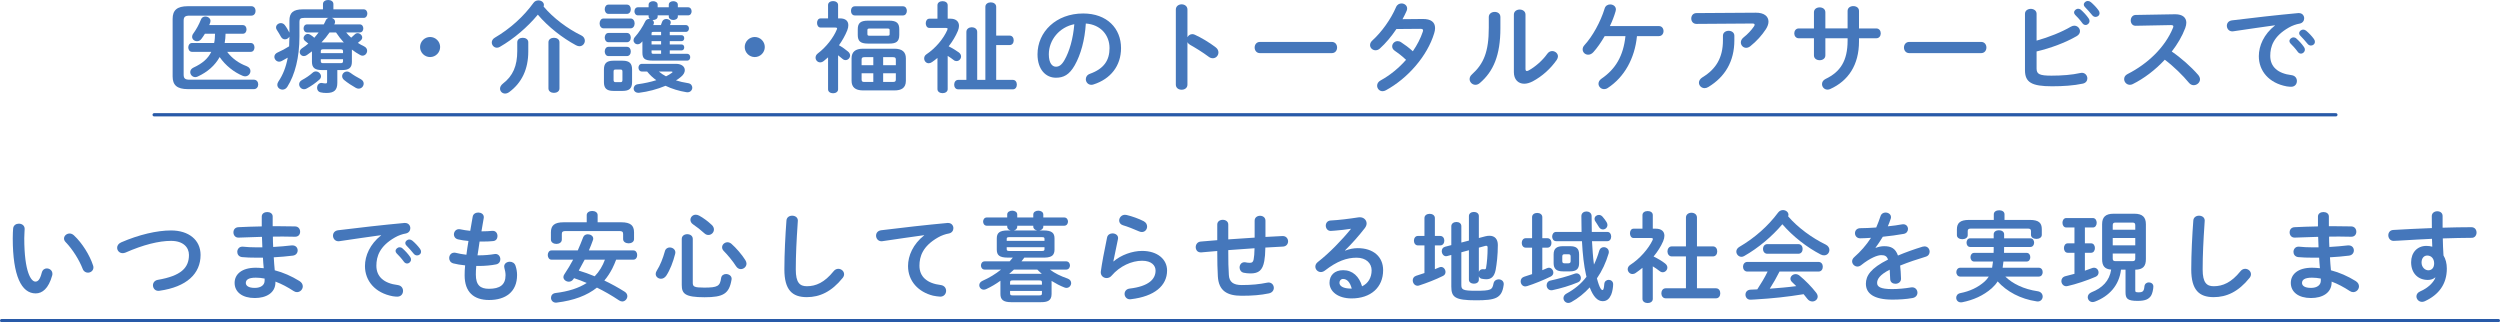 <?xml version="1.0" encoding="UTF-8"?><svg id="_レイヤー_2" xmlns="http://www.w3.org/2000/svg" viewBox="0 0 762.33 98.26"><defs><style>.cls-1{fill:#4577bb;}.cls-2,.cls-3{fill:none;stroke:#285aa8;stroke-linecap:round;stroke-miterlimit:10;}.cls-3{stroke-width:.99px;}</style></defs><g id="_レイヤー_1-2"><path class="cls-1" d="m77.42,24.3c.87,0,1.32.72,1.32,1.44s-.45,1.44-1.32,1.44h-20.1c-3.39,0-4.68-1.26-4.68-3.87V5.76c0-2.61,1.29-3.87,4.68-3.87h19.32c.87,0,1.29.72,1.29,1.44s-.42,1.44-1.29,1.44h-18.81c-1.41,0-1.83.39-1.83,1.56v16.41c0,1.17.42,1.56,1.83,1.56h19.59Zm-18.87-8.49c-.75,0-1.14-.69-1.14-1.35s.39-1.35,1.14-1.35h6.75c.21-.93.24-1.89.27-2.82h-3.09c-.33.54-.69,1.08-1.08,1.59-.36.48-.84.69-1.32.69-.78,0-1.5-.57-1.5-1.35,0-.3.09-.63.36-.99.93-1.29,1.71-2.7,2.34-4.29.24-.63.78-.9,1.35-.9.78,0,1.56.54,1.56,1.35,0,.15-.03.33-.09.51-.09.24-.21.51-.3.75h10.23c.78,0,1.14.66,1.14,1.32s-.36,1.32-1.14,1.32h-5.25c0,.96-.12,1.89-.27,2.82h7.95c.78,0,1.14.66,1.14,1.35s-.36,1.35-1.14,1.35h-7.2c1.47,1.98,3.57,3.48,5.91,4.35.87.33,1.2.93,1.2,1.5,0,.81-.66,1.62-1.62,1.62-.21,0-.48-.06-.72-.15-2.64-1.08-5.28-3.15-7.05-5.73-1.44,2.58-3.69,4.56-6.69,5.94-.27.12-.51.18-.75.18-.87,0-1.53-.75-1.53-1.53,0-.54.3-1.05.99-1.38,2.67-1.23,4.41-2.7,5.43-4.8h-5.88Z"/><path class="cls-1" d="m105.56,9.9c.45.57.96,1.11,1.53,1.59.33-.3.69-.6,1.08-.99.27-.27.57-.39.9-.39.69,0,1.38.63,1.38,1.32,0,.3-.12.6-.45.9-.27.24-.57.51-.87.75.6.39,1.23.75,1.89,1.05.66.33.93.84.93,1.35,0,.75-.6,1.5-1.41,1.5-.21,0-.48-.06-.72-.21-.87-.48-1.71-1.02-2.52-1.65v3.75c0,1.83-.96,2.49-2.94,2.49h-1.5v3.9c0,2.19-.96,3.09-3.3,3.09-.69,0-1.26-.06-1.77-.18-.78-.18-1.11-.78-1.11-1.41,0-.72.48-1.47,1.32-1.47.09,0,.18,0,.27.03.33.06.72.12.99.12.39,0,.48-.12.48-.57v-3.51h-1.68c-1.98,0-2.94-.66-2.94-2.49v-3.21c-.51.39-1.05.78-1.56,1.14-.3.21-.63.3-.9.3-.72,0-1.26-.57-1.26-1.23,0-.42.21-.84.72-1.17.66-.42,1.29-.9,1.89-1.41-.33-.3-.66-.54-.93-.75-.36-.27-.51-.6-.51-.93,0-.63.6-1.26,1.29-1.26.24,0,.51.09.75.24.45.27.84.57,1.23.93.45-.54.9-1.05,1.32-1.62h-3.51c-.72,0-1.08-.63-1.08-1.23,0-.63.36-1.23,1.08-1.23h5.07c.24-.39.42-.81.6-1.2.18-.39.48-.66.81-.78h-7.38c-1.14,0-1.44.3-1.44,1.17v4.47c0,6.48-1.38,11.7-3.69,15.36-.39.63-.96.87-1.47.87-.84,0-1.59-.63-1.59-1.47,0-.3.09-.63.33-.99,1.38-2.04,2.31-4.38,2.85-7.29-.6.36-1.2.69-1.83,1.02-.27.15-.54.21-.81.21-.81,0-1.44-.75-1.44-1.47,0-.51.3-1.02.96-1.32,1.23-.54,2.46-1.2,3.54-1.89.06-.99.06-1.98.09-2.97-.27.51-.81.84-1.35.84-.48,0-.93-.24-1.23-.78-.33-.66-.84-1.41-1.26-2.1-.18-.27-.24-.51-.24-.75,0-.75.72-1.32,1.47-1.32.42,0,.87.18,1.2.6.54.69.99,1.53,1.41,2.31v-3.66c0-2.37,1.08-3.45,4.14-3.45h6.09v-1.62c0-.84.81-1.23,1.59-1.23s1.59.39,1.59,1.23v1.62h9.24c.75,0,1.11.66,1.11,1.29s-.36,1.32-1.11,1.32h-9.72c.57.18.99.63.99,1.2,0,.15-.03.36-.12.54-.03.09-.09.15-.12.24h7.77c.72,0,1.08.6,1.08,1.23s-.36,1.23-1.08,1.23h-4.14Zm-9.24,11.88c.81,0,1.56.72,1.56,1.5,0,.33-.15.69-.48.99-1.14,1.02-2.55,2.01-3.9,2.73-.27.15-.54.21-.78.21-.87,0-1.5-.75-1.5-1.5,0-.48.24-.96.84-1.29,1.23-.66,2.34-1.41,3.24-2.22.33-.3.66-.42,1.02-.42Zm8.28-6.18c0-.42-.21-.57-.78-.57h-5.22c-.6,0-.78.15-.78.57v.6h6.78v-.6Zm-.78,3.66c.57,0,.78-.15.78-.57v-.63h-6.78v.63c0,.51.33.57.78.57h5.22Zm.54-6.33c.15,0,.33,0,.48.03-.87-.96-1.65-1.98-2.37-3.06h-1.98c-.75,1.08-1.56,2.1-2.46,3.03h6.33Zm5.67,11.22c.6.33.87.84.87,1.32,0,.81-.63,1.56-1.53,1.56-.27,0-.57-.06-.87-.24-1.08-.6-2.52-1.53-3.57-2.4-.42-.36-.6-.78-.6-1.17,0-.75.66-1.41,1.47-1.41.33,0,.69.12,1.05.39.9.69,2.04,1.35,3.18,1.95Z"/><path class="cls-1" d="m134.21,14.34c0,1.68-1.38,3.06-3.06,3.06s-3.06-1.38-3.06-3.06,1.38-3.06,3.06-3.06,3.06,1.38,3.06,3.06Z"/><path class="cls-1" d="m177.26,10.8c.75.36,1.08.99,1.08,1.62,0,.84-.66,1.68-1.65,1.68-.3,0-.66-.09-1.05-.3-4.08-2.19-8.46-5.58-11.64-9.33-3.12,3.78-7.29,7.35-11.61,9.84-.3.18-.6.24-.87.24-.87,0-1.56-.75-1.56-1.59,0-.54.27-1.08.93-1.47,4.62-2.7,8.76-6.42,11.79-10.62.39-.54.96-.75,1.5-.75.87,0,1.68.57,1.68,1.41,0,.15-.03.3-.09.48,2.94,3.48,7.23,6.72,11.49,8.79Zm-19.53,2.07c0-.9.84-1.35,1.68-1.35s1.68.45,1.68,1.35v2.85c0,5.34-1.95,9.51-5.82,12.36-.42.3-.87.45-1.23.45-.9,0-1.56-.69-1.56-1.5,0-.51.27-1.05.87-1.53,3.06-2.34,4.38-5.4,4.38-9.93v-2.7Zm9.51,0c0-.9.84-1.35,1.68-1.35s1.68.45,1.68,1.35v14.1c0,.9-.84,1.35-1.68,1.35s-1.68-.45-1.68-1.35v-14.1Z"/><path class="cls-1" d="m184.04,8.64c-.78,0-1.2-.75-1.2-1.5s.42-1.5,1.2-1.5h8.25c.81,0,1.23.75,1.23,1.5s-.42,1.5-1.23,1.5h-8.25Zm3,19.08c-2.16,0-2.88-.9-2.88-2.67v-3.84c0-1.8.72-2.7,2.88-2.7h2.82c2.16,0,2.88.9,2.88,2.7v3.84c0,2.01-.96,2.67-2.88,2.67h-2.82Zm-1.5-23.49c-.75,0-1.14-.72-1.14-1.41s.39-1.41,1.14-1.41h5.64c.78,0,1.17.69,1.17,1.41s-.39,1.41-1.17,1.41h-5.64Zm0,8.64c-.75,0-1.14-.72-1.14-1.41s.39-1.41,1.14-1.41h5.64c.78,0,1.17.69,1.17,1.41s-.39,1.41-1.17,1.41h-5.64Zm0,4.23c-.75,0-1.14-.72-1.14-1.41s.39-1.41,1.14-1.41h5.64c.78,0,1.17.69,1.17,1.41s-.39,1.41-1.17,1.41h-5.64Zm3.69,7.95c.42,0,.57-.18.57-.66v-2.55c0-.48-.15-.63-.57-.63h-1.56c-.42,0-.57.15-.57.63v2.55c0,.42.15.66.57.66h1.56Zm12.3-17.4c.15-.33.24-.66.36-.99.21-.6.75-.87,1.29-.87.69,0,1.35.39,1.35,1.02,0,.12,0,.27-.06.39l-.18.45h4.86c.63,0,.93.51.93,1.02,0,.54-.3,1.05-.93,1.05h-4.92v1.02h3.63c.54,0,.78.45.78.9s-.24.9-.78.9h-3.63v1.02h3.63c.54,0,.78.45.78.9s-.24.9-.78.9h-3.63v1.05h5.31c.63,0,.93.51.93,1.02,0,.54-.3,1.05-.93,1.05h-10.47c-2.67,0-3.18-.75-3.18-2.49v-3.39c-.12.12-.21.24-.33.36-.36.39-.78.54-1.14.54-.69,0-1.23-.54-1.23-1.2,0-.33.12-.69.42-1.02,1.14-1.26,2.37-3.12,3.15-4.77.27-.54.75-.75,1.23-.75h.15c-.21-.18-.36-.42-.36-.72v-.36h-3.27c-.69,0-1.05-.63-1.05-1.23,0-.63.36-1.23,1.05-1.23h3.27v-.78c0-.72.69-1.08,1.38-1.08s1.38.36,1.38,1.08v.78h3.39v-.78c0-.72.69-1.08,1.38-1.08s1.38.36,1.38,1.08v.78h3.12c.72,0,1.08.6,1.08,1.23s-.36,1.23-1.08,1.23h-3.12v.36c0,.69-.69,1.05-1.38,1.05s-1.38-.36-1.38-1.05v-.36h-3.39v.36c0,.69-.69,1.05-1.38,1.05h-.21c.27.21.45.48.45.84,0,.18-.06.36-.15.57l-.09.15h2.37Zm-5.79,14.16c-.69,0-1.05-.6-1.05-1.17,0-.6.36-1.17,1.05-1.17h10.44c1.65,0,2.64.84,2.64,1.92,0,.66-.36,1.38-1.17,2.04-.45.39-.96.75-1.53,1.08,1.11.36,2.34.63,3.66.84.9.12,1.32.75,1.32,1.38,0,.69-.54,1.41-1.47,1.41-.12,0-.21,0-.33-.03-2.25-.36-4.41-1.02-6.36-1.95-2.52,1.05-5.34,1.8-8.07,2.13h-.24c-.9,0-1.41-.63-1.41-1.29,0-.6.42-1.2,1.26-1.32,2.01-.27,3.93-.69,5.64-1.23-1.05-.75-1.98-1.62-2.79-2.64h-1.59Zm5.85-12.09h-2.25c-.57,0-.66.09-.66.48v.54h2.91v-1.02Zm-2.91,2.82v1.02h2.91v-1.02h-2.91Zm0,2.82v.57c0,.39.09.48.66.48h2.25v-1.05h-2.91Zm2.22,6.45c.66.57,1.41,1.05,2.19,1.47.66-.33,1.29-.69,1.8-1.08.12-.09.18-.15.18-.24s-.12-.15-.36-.15h-3.81Z"/><path class="cls-1" d="m233.21,14.34c0,1.68-1.38,3.06-3.06,3.06s-3.06-1.38-3.06-3.06,1.38-3.06,3.06-3.06,3.06,1.38,3.06,3.06Z"/><path class="cls-1" d="m255.56,27.24c0,.78-.75,1.2-1.53,1.2s-1.53-.42-1.53-1.2v-9.75c-.45.39-.9.78-1.35,1.14-.36.27-.72.39-1.05.39-.81,0-1.41-.69-1.41-1.44,0-.45.21-.93.69-1.29,2.52-1.89,4.77-4.8,5.79-7.29.06-.12.09-.24.09-.33,0-.18-.18-.27-.51-.27h-4.5c-.75,0-1.11-.69-1.11-1.41s.36-1.38,1.11-1.38h2.25V1.53c0-.81.78-1.2,1.53-1.2s1.53.39,1.53,1.2v4.08h.6c1.62,0,2.52.75,2.52,2.07,0,.48-.09.99-.33,1.59-.63,1.56-1.5,3.09-2.52,4.53,1.02.57,2.1,1.35,2.76,1.92.45.36.63.81.63,1.2,0,.75-.63,1.41-1.38,1.41-.33,0-.66-.12-.99-.42-.36-.33-.81-.69-1.29-1.05v10.38Zm5.1-22.53c-.78,0-1.17-.69-1.17-1.41s.39-1.38,1.17-1.38h14.7c.78,0,1.17.69,1.17,1.38s-.39,1.41-1.17,1.41h-14.7Zm2.49,22.86c-2.37,0-3.48-1.02-3.48-2.94v-6.84c0-1.92,1.11-2.94,3.48-2.94h9.6c2.37,0,3.48,1.02,3.48,2.94v6.84c0,2.25-1.44,2.94-3.48,2.94h-9.6Zm1.5-14.28c-2.34,0-3.09-.81-3.09-2.64v-1.71c0-1.83.75-2.64,3.09-2.64h6.48c2.34,0,3.09.81,3.09,2.64v1.71c0,2.16-1.11,2.64-3.09,2.64h-6.48Zm1.65,6.6v-2.46h-2.67c-.69,0-.9.18-.9.75v1.71h3.57Zm0,5.1v-2.64h-3.57v1.89c0,.66.33.75.9.75h2.67Zm4.32-14.1c.54,0,.66-.12.66-.51v-1.17c0-.39-.12-.51-.66-.51h-5.46c-.54,0-.66.12-.66.51v1.17c0,.48.24.51.66.51h5.46Zm-1.32,9h3.87v-1.71c0-.57-.21-.75-.9-.75h-2.97v2.46Zm0,2.46v2.64h2.97c.69,0,.9-.18.9-.75v-1.89h-3.87Z"/><path class="cls-1" d="m288.98,27.18c0,.81-.78,1.23-1.56,1.23s-1.56-.42-1.56-1.23v-9.51c-.54.45-1.08.87-1.65,1.26-.36.24-.69.36-1.02.36-.81,0-1.38-.72-1.38-1.47,0-.45.18-.93.69-1.26,2.79-1.86,5.19-4.74,6.36-7.41.06-.15.09-.27.09-.36,0-.21-.15-.27-.51-.27h-5.04c-.75,0-1.11-.72-1.11-1.41s.36-1.41,1.11-1.41h2.46V1.59c0-.84.78-1.23,1.56-1.23s1.56.39,1.56,1.23v4.11h.87c1.62,0,2.58.84,2.58,2.19,0,.45-.12.96-.33,1.5-.69,1.65-1.65,3.24-2.82,4.74,1.17.57,2.31,1.29,3.06,1.83.51.36.72.84.72,1.26,0,.75-.63,1.41-1.38,1.41-.3,0-.63-.09-.93-.36-.48-.39-1.11-.81-1.77-1.23v10.14Zm5.7-17.46c0-.93.84-1.41,1.65-1.41s1.65.48,1.65,1.41v14.64h2.49V2.07c0-.9.84-1.35,1.65-1.35s1.65.45,1.65,1.35v8.79h4.11c.84,0,1.23.72,1.23,1.44s-.39,1.44-1.23,1.44h-4.11v10.62h5.1c.81,0,1.2.72,1.2,1.44s-.39,1.44-1.2,1.44h-16.68c-.84,0-1.23-.72-1.23-1.41,0-.75.42-1.47,1.23-1.47h2.49v-14.64Z"/><path class="cls-1" d="m316.37,16.56c0-6.84,5.67-12.45,13.92-12.45,7.32,0,11.55,4.59,11.55,10.56,0,5.43-3.21,9.42-8.37,11.07-.24.09-.48.12-.69.12-1.02,0-1.68-.84-1.68-1.71,0-.66.36-1.32,1.26-1.65,4.26-1.53,5.97-4.11,5.97-7.83,0-3.93-2.67-7.17-7.23-7.5-.3,4.98-1.53,9.48-3.39,12.75-1.65,2.91-3.42,3.78-5.73,3.78-3.06,0-5.61-2.46-5.61-7.14Zm3.45,0c0,2.76,1.08,3.78,2.16,3.78.93,0,1.74-.48,2.61-2.01,1.53-2.67,2.64-6.54,3-10.95-4.47.87-7.77,4.74-7.77,9.18Z"/><path class="cls-1" d="m362.09,11.34c.3-.54.84-.93,1.47-.93.27,0,.51.06.78.18,1.86.84,4.47,2.37,6.36,3.84.6.45.84,1.02.84,1.56,0,.96-.75,1.77-1.71,1.77-.39,0-.84-.12-1.26-.45-1.74-1.32-4.29-2.88-5.61-3.6-.42-.24-.69-.51-.87-.84v12.93c0,1.05-.87,1.56-1.77,1.56s-1.77-.51-1.77-1.56V2.91c0-1.05.9-1.59,1.77-1.59s1.77.54,1.77,1.59v8.43Z"/><path class="cls-1" d="m406.1,12.78c1.08,0,1.62.84,1.62,1.71s-.54,1.71-1.62,1.71h-21.9c-1.08,0-1.62-.87-1.62-1.71s.54-1.71,1.62-1.71h21.9Z"/><path class="cls-1" d="m433.85,5.79c2.49-.03,3.75.96,3.75,2.76,0,.48-.09,1.02-.27,1.59-2.1,6.96-8.1,13.8-14.76,17.4-.33.18-.69.27-.99.27-.96,0-1.65-.81-1.65-1.68,0-.6.3-1.2,1.08-1.62,2.85-1.56,5.52-3.75,7.74-6.27-1.32-1.23-2.49-2.13-3.48-2.79-.54-.39-.75-.84-.75-1.32,0-.81.72-1.59,1.65-1.59.33,0,.69.09,1.05.33,1.17.75,2.37,1.65,3.6,2.76,1.32-1.92,2.37-3.96,3.03-5.94.06-.15.09-.3.09-.42,0-.33-.24-.48-.81-.48l-7.32.06c-1.53,2.28-3.3,4.38-5.04,5.94-.42.39-.9.54-1.32.54-.93,0-1.68-.72-1.68-1.59,0-.45.21-.96.72-1.41,2.79-2.52,5.64-6.48,7.2-10.14.33-.81,1.02-1.14,1.68-1.14.87,0,1.71.6,1.71,1.53,0,.21-.03.45-.15.72-.36.84-.78,1.68-1.26,2.55l6.18-.06Z"/><path class="cls-1" d="m453.98,5.19c0-1.02.9-1.56,1.8-1.56s1.74.51,1.74,1.56v3.39c0,8.28-2.13,13.2-6.27,16.74-.45.39-.9.54-1.35.54-.96,0-1.77-.81-1.77-1.74,0-.48.21-.99.72-1.44,3.57-3.21,5.13-6.9,5.13-14.22v-3.27Zm11.19,15.78c0,.45.12.69.42.69.15,0,.36-.09.6-.21,1.86-1.02,4.14-2.94,5.64-5.07.42-.57.96-.81,1.47-.81.9,0,1.77.69,1.77,1.62,0,.33-.12.69-.36,1.05-1.86,2.7-4.47,5.04-7.35,6.57-.93.48-1.8.72-2.58.72-1.83,0-3.15-1.29-3.15-3.51V4.44c0-1.02.9-1.53,1.77-1.53s1.77.51,1.77,1.53v16.53Z"/><path class="cls-1" d="m489.32,11.01c-1.11,1.92-2.31,3.63-3.45,4.89-.51.57-1.08.78-1.59.78-.93,0-1.68-.72-1.68-1.62,0-.42.15-.87.57-1.32,2.43-2.64,4.89-7.05,6.15-11.19.24-.81.96-1.2,1.68-1.2.87,0,1.74.57,1.74,1.53,0,.18-.03.36-.09.54-.42,1.47-1.02,3.03-1.74,4.53h14.94c.93,0,1.41.75,1.41,1.53s-.48,1.53-1.41,1.53h-6.69c-.66,6.84-3.9,12.57-8.94,15.84-.36.24-.75.33-1.08.33-.96,0-1.71-.78-1.71-1.65,0-.54.27-1.08.9-1.53,4.32-2.94,6.69-6.96,7.32-12.99h-6.33Z"/><path class="cls-1" d="m535.34,3.87c2.64-.03,3.93,1.14,3.93,2.73,0,.69-.27,1.47-.78,2.28-1.23,1.89-2.88,3.72-4.77,5.22-.42.33-.87.48-1.26.48-.9,0-1.62-.75-1.62-1.65,0-.51.24-1.05.84-1.53,1.23-.96,2.4-2.22,3.15-3.33.15-.21.21-.39.21-.54,0-.24-.21-.36-.69-.36l-17.04.12c-1.05,0-1.59-.81-1.59-1.65s.54-1.65,1.59-1.65l18.03-.12Zm-9.96,7.02c0-.99.87-1.5,1.74-1.5s1.74.51,1.74,1.5v1.41c0,6.39-2.82,11.13-7.92,14.22-.39.24-.78.36-1.14.36-.99,0-1.74-.78-1.74-1.68,0-.57.33-1.17,1.11-1.65,4.11-2.49,6.21-6,6.21-11.25v-1.41Z"/><path class="cls-1" d="m556.61,16.89c0,.99-.87,1.47-1.74,1.47s-1.74-.48-1.74-1.47v-5.22h-4.62c-.9,0-1.38-.75-1.38-1.5s.48-1.5,1.38-1.5h4.62V3.75c0-1.02.87-1.5,1.74-1.5s1.74.48,1.74,1.5v4.92h6.78V3.33c0-.99.87-1.47,1.74-1.47s1.74.48,1.74,1.47v5.34h5.25c.93,0,1.38.75,1.38,1.5s-.45,1.5-1.38,1.5h-5.25v.93c0,7.29-3.33,12.09-8.79,14.55-.27.12-.54.18-.81.18-.99,0-1.68-.81-1.68-1.68,0-.6.3-1.2,1.11-1.59,4.44-2.13,6.69-5.46,6.69-11.7v-.69h-6.78v5.22Z"/><path class="cls-1" d="m604.1,12.78c1.08,0,1.62.84,1.62,1.71s-.54,1.71-1.62,1.71h-21.9c-1.08,0-1.62-.87-1.62-1.71s.54-1.71,1.62-1.71h21.9Z"/><path class="cls-1" d="m621.02,12.39c3.75-1.05,7.59-2.58,10.47-4.26.36-.21.72-.3,1.02-.3.99,0,1.74.81,1.74,1.68,0,.54-.3,1.11-.99,1.5-3.48,2.01-7.92,3.66-12.24,4.68v5.22c0,1.71.93,2.16,4.53,2.16,3.21,0,6.3-.24,8.82-.81.15-.03.3-.06.45-.06,1.05,0,1.68.87,1.68,1.71,0,.69-.42,1.38-1.38,1.59-2.76.6-6.12.81-9.39.81-6.24,0-8.25-1.2-8.25-4.92V4.2c0-.99.9-1.5,1.77-1.5s1.77.51,1.77,1.5v8.19Zm11.43-8.58c0-.6.6-1.14,1.26-1.14.27,0,.57.09.84.33.81.72,1.71,1.68,2.34,2.61.21.27.27.54.27.81,0,.66-.57,1.2-1.2,1.2-.36,0-.72-.18-.99-.57-.72-.99-1.53-1.86-2.22-2.55-.21-.24-.3-.48-.3-.69Zm2.97-2.4c0-.6.57-1.11,1.26-1.11.3,0,.6.12.9.36.78.66,1.68,1.59,2.31,2.46.24.3.33.6.33.9,0,.66-.57,1.14-1.2,1.14-.36,0-.75-.15-1.05-.54-.69-.87-1.53-1.77-2.22-2.49-.24-.24-.33-.48-.33-.72Z"/><path class="cls-1" d="m663.14,4.35h.18c2.22,0,3.36,1.02,3.36,2.58,0,.48-.12,1.02-.33,1.62-.93,2.49-2.37,4.92-4.11,7.17,2.79,1.89,5.91,4.65,8.04,7.11.39.45.57.93.57,1.35,0,.99-.93,1.8-1.92,1.8-.48,0-1.02-.21-1.44-.72-1.86-2.25-4.62-4.98-7.38-7.05-2.91,3.15-6.39,5.76-9.78,7.44-.3.15-.6.21-.87.21-1.02,0-1.74-.87-1.74-1.74,0-.6.3-1.17,1.02-1.53,6.24-3.15,11.49-8.25,13.86-14.07.09-.18.12-.36.12-.48,0-.27-.24-.39-.75-.39l-10.74.21c-.99.03-1.5-.81-1.5-1.62s.51-1.65,1.47-1.68l11.94-.21Z"/><path class="cls-1" d="m693.71,7.71c-3.6.48-8.37,1.2-12.69,1.83-.12.03-.21.03-.3.03-1.08,0-1.68-.87-1.68-1.71,0-.78.48-1.5,1.56-1.65,6.24-.78,13.98-1.65,20.22-2.22h.18c1.05,0,1.62.78,1.62,1.59,0,.72-.45,1.44-1.38,1.62-1.05.18-2.19.57-3.3,1.2-4.68,2.67-5.67,5.79-5.67,8.64,0,3.33,2.31,5.37,6.51,5.88,1.11.15,1.62.96,1.62,1.77,0,.9-.57,1.77-1.77,1.77-.21,0-.84-.03-1.35-.12-5.46-1.02-8.49-4.74-8.49-9.21,0-3.15,1.53-6.69,4.92-9.36v-.06Zm4.41,4.83c0-.6.6-1.14,1.26-1.14.27,0,.57.09.84.33.81.72,1.71,1.68,2.34,2.61.21.27.27.54.27.81,0,.66-.57,1.2-1.2,1.2-.36,0-.72-.18-.99-.57-.72-.99-1.53-1.86-2.22-2.55-.21-.24-.3-.48-.3-.69Zm2.97-2.4c0-.6.57-1.11,1.26-1.11.3,0,.6.12.9.36.78.66,1.68,1.59,2.31,2.46.24.3.33.6.33.9,0,.66-.57,1.14-1.2,1.14-.36,0-.75-.15-1.05-.54-.69-.87-1.53-1.77-2.22-2.49-.24-.24-.33-.48-.33-.72Z"/><path class="cls-1" d="m5.75,68.2c.9,0,1.77.54,1.77,1.59,0,.42-.12,1.89-.12,2.82,0,10.5,2.13,13.26,3.39,13.26.72,0,1.38-.48,1.95-2.73.24-.9.87-1.29,1.53-1.29.87,0,1.71.63,1.71,1.62,0,.18,0,.33-.06.51-1.11,4.02-3.03,5.49-5.04,5.49-4.35,0-6.99-5.37-6.99-16.77,0-1.38.06-2.28.12-3.06.09-.96.93-1.44,1.74-1.44Zm22.62,12.72c.09.24.12.45.12.63,0,.99-.84,1.59-1.68,1.59-.63,0-1.29-.33-1.59-1.14-1.08-2.76-3.03-5.91-5.19-8.16-.36-.36-.51-.75-.51-1.11,0-.84.81-1.53,1.71-1.53.42,0,.9.18,1.32.57,2.52,2.34,4.83,6.09,5.82,9.15Z"/><path class="cls-1" d="m52.16,70.27c5.37,0,9,2.88,9,7.47,0,5.73-4.26,9.75-12.51,10.92-.12.03-.24.03-.36.03-1.05,0-1.65-.84-1.65-1.71,0-.72.48-1.47,1.5-1.65,7.02-1.2,9.48-3.63,9.48-7.59,0-2.31-1.74-4.29-5.46-4.29s-8.52,1.2-13.89,3.57c-.3.12-.6.18-.87.18-.99,0-1.68-.78-1.68-1.65,0-.63.36-1.26,1.23-1.65,5.4-2.34,10.89-3.63,15.21-3.63Z"/><path class="cls-1" d="m83.15,68.98h1.92c1.74,0,3.39.03,4.92.06,1.02.03,1.53.81,1.53,1.62s-.51,1.53-1.53,1.53c-1.17-.03-2.46-.06-3.81-.06-.96,0-1.95.03-2.97.03,0,1.05.03,2.1.09,3.15,1.98-.12,3.9-.27,5.64-.48h.24c1.05,0,1.59.75,1.59,1.53,0,.72-.48,1.47-1.47,1.59-1.83.24-3.81.39-5.82.51.06,1.32.18,2.64.3,3.96,2.55.66,5.1,1.77,7.53,3.27.72.45,1.02,1.05,1.02,1.62,0,.93-.78,1.77-1.77,1.77-.33,0-.66-.09-1.02-.33-1.83-1.2-3.69-2.19-5.55-2.88v.21c0,3.24-2.82,4.8-6.3,4.8-3.81,0-6.15-1.83-6.15-4.62,0-2.61,2.16-4.62,6.45-4.62.81,0,1.59.06,2.43.15-.09-1.08-.21-2.16-.24-3.21h-1.71c-1.8,0-3.63-.06-4.68-.18-.99-.12-1.44-.87-1.44-1.59,0-.78.54-1.59,1.5-1.59h.21c1.11.12,2.61.21,4.32.21h1.62c-.06-1.08-.09-2.13-.12-3.21-2.55.06-5.04.15-7.14.24-1.02.03-1.56-.78-1.56-1.59s.48-1.53,1.5-1.59c2.1-.09,4.59-.21,7.14-.24v-3.03c0-.9.84-1.35,1.68-1.35s1.65.45,1.65,1.35v2.97Zm-2.46,16.62v-.66c-.93-.18-1.8-.27-2.7-.27-2.34,0-3.03.72-3.03,1.62,0,.81.78,1.5,2.73,1.5s3-.93,3-2.19Z"/><path class="cls-1" d="m116.21,71.71c-3.6.48-8.37,1.2-12.69,1.83-.12.03-.21.03-.3.03-1.08,0-1.68-.87-1.68-1.71,0-.78.48-1.5,1.56-1.65,6.24-.78,13.98-1.65,20.22-2.22h.18c1.05,0,1.62.78,1.62,1.59,0,.72-.45,1.44-1.38,1.62-1.05.18-2.19.57-3.3,1.2-4.68,2.67-5.67,5.79-5.67,8.64,0,3.33,2.31,5.37,6.51,5.88,1.11.15,1.62.96,1.62,1.77,0,.9-.57,1.77-1.77,1.77-.21,0-.84-.03-1.35-.12-5.46-1.02-8.49-4.74-8.49-9.21,0-3.15,1.53-6.69,4.92-9.36v-.06Zm4.41,4.83c0-.6.6-1.14,1.26-1.14.27,0,.57.09.84.33.81.72,1.71,1.68,2.34,2.61.21.27.27.54.27.81,0,.66-.57,1.2-1.2,1.2-.36,0-.72-.18-.99-.57-.72-.99-1.53-1.86-2.22-2.55-.21-.24-.3-.48-.3-.69Zm2.97-2.4c0-.6.57-1.11,1.26-1.11.3,0,.6.12.9.36.78.66,1.68,1.59,2.31,2.46.24.3.33.6.33.9,0,.66-.57,1.14-1.2,1.14-.36,0-.75-.15-1.05-.54-.69-.87-1.53-1.77-2.22-2.49-.24-.24-.33-.48-.33-.72Z"/><path class="cls-1" d="m146.81,70.54h.21c1.17,0,2.16-.06,3.09-.15h.15c.96,0,1.44.78,1.44,1.59,0,.75-.42,1.44-1.29,1.53-.93.09-1.83.15-3.33.15h-.84c-.18,1.41-.42,2.79-.63,4.2h.48c1.59,0,3.36-.15,4.71-.39.09-.03.21-.03.3-.03.93,0,1.47.81,1.47,1.59,0,.72-.39,1.41-1.29,1.59-1.44.3-3.48.48-5.22.48h-.84c-.09,1.05-.12,1.89-.12,2.61,0,3.24,1.35,4.35,3.99,4.35,3.3,0,5.07-1.17,5.07-4.14,0-.69-.15-1.53-.36-2.22-.03-.15-.06-.3-.06-.45,0-.9.84-1.44,1.71-1.44.75,0,1.5.39,1.77,1.29.3.93.45,1.86.45,2.76,0,5.13-3.48,7.62-8.52,7.62-4.68,0-7.47-2.4-7.47-7.53,0-.9.03-1.86.15-3.03-1.41-.15-2.58-.33-3.6-.6-.87-.24-1.26-.93-1.26-1.62,0-.84.57-1.65,1.53-1.65.18,0,.36,0,.54.06.93.24,1.95.42,3.18.57.18-1.41.39-2.79.63-4.2-1.17-.09-2.22-.27-3.15-.48-.9-.21-1.29-.87-1.29-1.5,0-.84.6-1.62,1.53-1.62.12,0,.24,0,.36.03.96.21,1.95.36,3.09.48l.75-4.32c.15-.87.93-1.26,1.71-1.26.84,0,1.68.48,1.68,1.41,0,.09,0,.18-.03.3l-.69,4.02Z"/><path class="cls-1" d="m187.88,79.18c-.36.93-.72,1.83-1.17,2.7-.69,1.32-1.47,2.55-2.43,3.66,2.13,1.02,4.23,2.16,6.21,3.42.57.36.81.87.81,1.35,0,.81-.69,1.62-1.56,1.62-.3,0-.63-.12-.96-.33-2.28-1.53-4.5-2.79-6.75-3.9-3.06,2.43-7.08,3.93-12.21,4.56-.09,0-.18.03-.27.03-.99,0-1.53-.75-1.53-1.47s.45-1.35,1.38-1.47c3.96-.48,7.08-1.5,9.51-3.06-1.26-.54-2.58-1.05-3.87-1.47l-.18.27c-.36.57-.9.81-1.41.81-.84,0-1.65-.63-1.65-1.41,0-.27.09-.54.27-.81.99-1.5,1.89-2.97,2.7-4.5h-6.6c-.75,0-1.14-.72-1.14-1.41s.39-1.41,1.14-1.41h8.01c.57-1.29,1.11-2.61,1.65-4.02.24-.63.81-.9,1.41-.9.81,0,1.65.51,1.65,1.29,0,.15,0,.27-.06.42-.39,1.11-.81,2.19-1.26,3.21h13.56c.78,0,1.17.69,1.17,1.41s-.39,1.41-1.17,1.41h-5.25Zm-8.97-13.59c0-.84.84-1.26,1.68-1.26s1.65.42,1.65,1.26v2.19h7.2c2.82,0,3.9.96,3.9,3.06v2.07c0,.87-.84,1.29-1.65,1.29s-1.68-.42-1.68-1.29v-1.56c0-.63-.27-.9-1.11-.9h-16.47c-.84,0-1.11.27-1.11.9v1.71c0,.87-.84,1.32-1.65,1.32s-1.68-.45-1.68-1.32v-2.22c0-2.1,1.08-3.06,3.9-3.06h7.02v-2.19Zm-.63,13.59c-.6,1.11-1.17,2.22-1.8,3.33,1.65.48,3.27,1.08,4.86,1.74,1.38-1.41,2.46-3.21,3.12-5.07h-6.18Z"/><path class="cls-1" d="m204.23,75.46c.84,0,1.71.57,1.71,1.53,0,.12-.03.27-.06.42-.63,2.49-1.59,4.95-2.7,6.63-.45.66-1.05.96-1.62.96-.84,0-1.62-.6-1.62-1.47,0-.33.12-.69.36-1.05.99-1.53,1.86-3.72,2.46-5.91.21-.78.84-1.11,1.47-1.11Zm3.66-2.61c0-.96.84-1.44,1.68-1.44s1.68.48,1.68,1.44v13.38c0,1.17.42,1.47,3.48,1.47,4.11,0,4.83-.45,5.16-2.91.12-.84.81-1.23,1.5-1.23.84,0,1.71.54,1.71,1.44,0,.09,0,.18-.03.27-.72,4.35-2.58,5.37-8.22,5.37-6.03,0-6.96-1.11-6.96-3.75v-14.04Zm9.15-4.26c.48.45.66.93.66,1.38,0,.93-.78,1.68-1.68,1.68-.39,0-.81-.12-1.2-.48-1.14-1.05-2.34-1.98-3.45-2.73-.6-.39-.84-.93-.84-1.41,0-.81.69-1.56,1.62-1.56.33,0,.66.09,1.02.27,1.29.69,2.73,1.77,3.87,2.85Zm10.23,10.71c.24.39.36.75.36,1.08,0,.96-.84,1.68-1.74,1.68-.51,0-1.05-.27-1.44-.87-.96-1.53-2.61-3.51-3.72-4.62-.39-.39-.54-.78-.54-1.17,0-.84.78-1.53,1.65-1.53.39,0,.81.15,1.2.48,1.41,1.23,3.18,3.27,4.23,4.95Z"/><path class="cls-1" d="m239.81,67.27c.06-1.02.9-1.5,1.74-1.5.9,0,1.74.51,1.74,1.5,0,.33-.06,1.11-.09,1.44-.3,4.44-.54,9.03-.54,13.47,0,4.02,1.23,5.1,3.36,5.1,2.79,0,5.4-1.14,8.16-4.56.42-.54.96-.75,1.44-.75.93,0,1.77.72,1.77,1.65,0,.36-.12.72-.42,1.11-3.42,4.26-7.05,5.88-10.95,5.88-4.47,0-6.84-2.22-6.84-8.46,0-4.77.3-10.47.63-14.88Z"/><path class="cls-1" d="m281.81,71.71c-3.6.48-8.37,1.2-12.69,1.83-.12.03-.21.03-.3.03-1.08,0-1.68-.87-1.68-1.71,0-.78.48-1.5,1.56-1.65,6.24-.78,13.98-1.65,20.22-2.22h.18c1.05,0,1.62.78,1.62,1.59,0,.72-.45,1.44-1.38,1.62-1.05.18-2.19.57-3.3,1.2-4.68,2.67-5.67,5.79-5.67,8.64,0,3.33,2.31,5.37,6.51,5.88,1.11.15,1.62.96,1.62,1.77,0,.9-.66,1.77-1.77,1.77-.45,0-1.68-.18-2.22-.3-4.44-1.11-7.62-4.41-7.62-9.03,0-3.15,1.53-6.69,4.92-9.36v-.06Z"/><path class="cls-1" d="m312.35,78.55c-.27.39-.57.78-.87,1.14h13.59c.81,0,1.2.63,1.2,1.26s-.39,1.26-1.2,1.26h-4.92c1.47,1.11,3.3,2.01,5.4,2.73.75.27,1.08.81,1.08,1.38,0,.72-.57,1.47-1.44,1.47-.21,0-.42-.06-.66-.15-1.32-.51-2.61-1.2-3.87-1.98v3.99c0,2.13-1.38,2.49-3.24,2.49h-9.12c-2.37,0-3.24-.78-3.24-2.49v-4.05c-1.35.99-2.79,1.83-4.26,2.52-.3.15-.57.21-.81.21-.81,0-1.38-.66-1.38-1.38,0-.48.3-1.02.99-1.32,2.1-.93,3.96-2.07,5.64-3.42h-4.95c-.78,0-1.17-.63-1.17-1.26s.39-1.26,1.17-1.26h7.59c.33-.36.66-.75.96-1.14h-1.53c-2.58,0-3.36-.75-3.36-2.46v-3.36c0-1.68.78-2.46,3.36-2.46h.87c-.57-.15-1.05-.54-1.05-1.14v-.3h-6.21c-.75,0-1.14-.63-1.14-1.26s.39-1.26,1.14-1.26h6.21v-.9c0-.78.78-1.17,1.53-1.17s1.53.39,1.53,1.17v.9h4.89v-.9c0-.78.78-1.17,1.53-1.17s1.53.39,1.53,1.17v.9h6.36c.78,0,1.17.63,1.17,1.26s-.39,1.26-1.17,1.26h-6.36v.27c0,.66-.54,1.05-1.17,1.17h1.2c2.61,0,3.39.78,3.39,2.46v3.36c0,.72-.15,1.47-.78,1.92-.75.51-1.74.54-2.61.54h-5.82Zm6.15-5.67c0-.48-.12-.57-.93-.57h-9.66c-.78,0-.93.09-.93.57v.57h11.52v-.57Zm-.93,3.66c.81,0,.93-.12.93-.6v-.57h-11.52v.57c0,.48.15.6.93.6h9.66Zm.12,6.96c-.48-.39-.93-.84-1.38-1.29h-7.14c-.48.45-.96.87-1.44,1.32.18-.03.39-.03.57-.03h9.39Zm.03,2.61c0-.45-.15-.6-.81-.6h-8.1c-.66,0-.81.15-.81.6v.69h9.72v-.69Zm-.81,3.96c.66,0,.81-.15.81-.6v-.75h-9.72v.75c0,.57.33.6.81.6h8.1Zm-.66-19.8c-.6-.12-1.17-.51-1.17-1.17v-.27h-4.89v.3c0,.6-.45.99-1.02,1.14h7.08Z"/><path class="cls-1" d="m339.56,79.72c2.28-1.98,5.73-3.21,8.7-3.21,4.71,0,7.62,2.58,7.62,5.97,0,4.62-3.81,7.92-11.04,8.76-.09,0-.18.03-.27.03-1.05,0-1.65-.84-1.65-1.65,0-.75.51-1.5,1.53-1.62,5.88-.69,7.92-2.91,7.92-5.49,0-1.56-1.23-3-4.11-3-3.18,0-6.78,1.62-9.3,4.56-.42.51-.99.72-1.53.72-.9,0-1.77-.66-1.77-1.74,0-.12,0-.24.03-.36.3-2.22,1.02-6.15,1.89-10.26.18-.87.93-1.26,1.65-1.26.87,0,1.71.51,1.71,1.41,0,.09,0,.21-.03.3-.57,2.79-1.08,5.07-1.41,6.81l.06.03Zm9.18-12.27c.75.39,1.05,1.02,1.05,1.65,0,.84-.63,1.65-1.59,1.65-.27,0-.57-.06-.9-.21-1.56-.69-3.45-1.44-4.89-1.86-.78-.24-1.14-.84-1.14-1.44,0-.84.69-1.74,1.77-1.74.15,0,.33.03.51.06,1.62.39,3.63,1.08,5.19,1.89Z"/><path class="cls-1" d="m385.88,72.25l5.16-.27h.12c1.05,0,1.62.81,1.62,1.62,0,.75-.51,1.53-1.53,1.59-1.8.09-3.6.21-5.4.3-.03,1.86-.15,3.15-.33,4.11-.51,2.82-1.71,3.78-4.2,3.78-.78,0-1.47-.09-2.07-.21-.84-.18-1.26-.9-1.26-1.59,0-.81.51-1.62,1.5-1.62.09,0,.21,0,.3.03.36.09.78.15,1.35.15.69,0,.99-.27,1.14-1.05.15-.81.24-1.8.27-3.39-2.67.18-5.34.36-8.01.57v.48c0,2.94.03,4.98.18,7.11.12,2.1,1.32,3.06,3.93,3.06,2.94,0,5.43-.24,7.71-.72.15-.03.3-.06.45-.06,1.02,0,1.62.81,1.62,1.65,0,.72-.48,1.47-1.53,1.68-2.46.51-4.98.72-8.28.72-4.38,0-7.02-1.47-7.26-5.94-.12-2.13-.18-4.35-.18-7.41v-.3c-1.62.12-3.24.27-4.86.42h-.21c-.66,0-1.11-.33-1.32-.81-.12-.24-.18-.51-.18-.78,0-.81.51-1.62,1.53-1.71,1.68-.15,3.36-.27,5.04-.42v-4.77c0-.96.84-1.44,1.68-1.44s1.68.48,1.68,1.44v4.53c2.67-.21,5.37-.36,8.04-.54v-5.16c0-1.02.84-1.5,1.65-1.5s1.65.48,1.65,1.5v4.95Z"/><path class="cls-1" d="m410.21,76.42c1.26-.51,2.61-.75,3.81-.75,4.68,0,7.74,2.55,7.74,6.72,0,5.25-3.78,8.61-9.63,8.61-4.11,0-6.72-2.1-6.72-4.77,0-2.25,1.5-3.84,4.17-3.84,2.88,0,4.89,1.92,5.76,4.92,1.86-.9,2.91-2.64,2.91-4.89,0-2.13-1.68-3.84-4.56-3.84-3.03,0-5.97,1.05-9.66,3.9-.42.33-.87.48-1.26.48-.93,0-1.68-.78-1.68-1.65,0-.48.21-.99.75-1.41,3.48-2.7,7.35-6.69,10.14-10.14-1.47.24-3.42.45-4.92.57-.12,0-.9.09-1.29.09-.96,0-1.5-.81-1.5-1.62,0-.75.48-1.5,1.47-1.56,2.43-.12,5.61-.51,8.49-.96.15-.03.27-.03.42-.03,1.23,0,2.07.87,2.07,1.89,0,.45-.18.93-.54,1.41-1.77,2.28-4.05,4.89-6.03,6.78l.06.09Zm1.98,11.58c-.51-1.92-1.41-2.94-2.67-2.94-.63,0-1.08.51-1.08,1.17,0,.99,1.14,1.77,3.51,1.77h.24Z"/><path class="cls-1" d="m434.36,74.83h-2.01c-.78,0-1.2-.72-1.2-1.44s.42-1.44,1.2-1.44h2.01v-5.46c0-.87.81-1.29,1.59-1.29s1.59.42,1.59,1.29v5.46h1.65c.81,0,1.23.72,1.23,1.44s-.42,1.44-1.23,1.44h-1.65v7.26c.42-.18.87-.36,1.29-.54.21-.09.42-.15.6-.15.78,0,1.35.78,1.35,1.53,0,.48-.21.93-.75,1.2-2.28,1.14-5.04,2.19-7.26,2.91-.18.06-.33.09-.51.09-.9,0-1.47-.84-1.47-1.65,0-.57.3-1.14,1.02-1.38.81-.24,1.68-.54,2.55-.84v-8.43Zm13.56-1.47v-7.5c0-.81.75-1.23,1.53-1.23s1.5.42,1.5,1.23v6.72l1.92-.51c.48-.12.9-.18,1.32-.18,1.62,0,2.55,1.02,2.55,2.82,0,3.09-.33,5.73-.66,7.56-.42,2.16-1.44,2.88-2.85,2.88-.45,0-.93-.06-1.38-.15-.45-.09-.75-.36-.9-.75v1.05c0,.81-.75,1.2-1.5,1.2s-1.53-.39-1.53-1.2v-9l-2.31.63v9.99c0,1.41.48,1.74,4.38,1.74,4.77,0,5.04-.3,5.43-2.22.18-.87.87-1.26,1.56-1.26.78,0,1.56.48,1.56,1.44,0,.09,0,.18-.03.3-.54,4.05-2.52,4.65-8.43,4.65-6.42,0-7.53-.93-7.53-4.2v-9.63l-1.23.33c-.12.03-.24.06-.36.06-.81,0-1.32-.78-1.32-1.56,0-.57.3-1.14.99-1.32l1.92-.51v-5.76c0-.84.78-1.29,1.56-1.29s1.5.42,1.5,1.26v5.01l2.31-.6Zm3.03,9.54c.18-.45.54-.81,1.14-.81h.18c.12,0,.3.03.45.03.24-.03.36-.09.42-.39.3-1.62.48-3.99.48-6.21,0-.39-.09-.57-.39-.57-.12,0-.24,0-.42.06l-1.86.51v7.38Z"/><path class="cls-1" d="m467.18,75.52h-1.95c-.78,0-1.2-.72-1.2-1.44s.42-1.44,1.2-1.44h1.95v-6.42c0-.87.78-1.29,1.56-1.29s1.56.42,1.56,1.29v6.42h1.56c.81,0,1.23.72,1.23,1.44s-.42,1.44-1.23,1.44h-1.56v6.87c.48-.21.93-.39,1.41-.6.21-.09.42-.15.6-.15.78,0,1.35.75,1.35,1.5,0,.45-.24.9-.75,1.17-2.19,1.08-5.07,2.25-7.26,2.94-.18.06-.36.09-.54.09-.87,0-1.41-.78-1.41-1.56,0-.57.3-1.14,1.02-1.38.78-.24,1.59-.51,2.46-.81v-8.07Zm13.53,7.83c.84,0,1.35.72,1.35,1.44,0,.51-.24,1.02-.87,1.29-2.4,1.02-5.25,1.86-7.8,2.4-.12.03-.24.03-.36.03-.87,0-1.41-.75-1.41-1.53,0-.63.36-1.26,1.2-1.44,2.31-.51,5.13-1.26,7.32-2.07.21-.06.39-.12.57-.12Zm1.56-12.63c-.03-1.53-.06-3.12-.06-4.83,0-.93.78-1.41,1.56-1.41s1.56.48,1.56,1.41c0,1.62.03,3.21.06,4.83h4.74c.78,0,1.17.69,1.17,1.41s-.39,1.41-1.17,1.41h-4.68c.15,2.37.27,4.77.6,7.14.63-1.29,1.17-2.7,1.62-4.26.21-.72.78-1.05,1.38-1.05.75,0,1.53.54,1.53,1.44,0,.15,0,.3-.06.48-.81,2.76-2.01,5.34-3.57,7.59.84,3.18,1.41,3.57,1.71,3.57.21,0,.42-.24.54-1.86.06-.84.72-1.26,1.35-1.26s1.35.45,1.35,1.32-.21,2.28-.6,3.21c-.51,1.17-1.29,1.98-2.58,1.98-1.56,0-2.88-1.35-3.96-4.2-1.65,1.8-3.51,3.3-5.61,4.47-.33.18-.63.27-.93.27-.84,0-1.47-.72-1.47-1.47,0-.51.27-1.05.96-1.41,2.43-1.32,4.44-2.97,6.06-5.1-.06-.21-.09-.42-.15-.63-.63-2.79-1.02-6.15-1.23-10.23h-7.89c-.78,0-1.2-.72-1.2-1.41s.42-1.41,1.2-1.41h7.77Zm-.75,9.51c0,1.8-.87,2.52-2.79,2.52h-2.1c-1.98,0-2.88-.72-2.88-2.52v-2.64c0-1.8.9-2.52,2.88-2.52h2.1c1.8,0,2.79.57,2.79,2.52v2.64Zm-2.58-2.04c0-.48-.21-.66-.66-.66h-1.23c-.45,0-.66.18-.66.66v1.44c0,.48.21.66.66.66h1.23c.42,0,.66-.21.66-.66v-1.44Zm10.95-10.47c.18.3.27.6.27.87,0,.81-.66,1.38-1.38,1.38-.48,0-.96-.27-1.29-.87-.36-.63-.66-1.02-.99-1.56-.21-.27-.27-.57-.27-.81,0-.69.63-1.2,1.32-1.2.39,0,.81.18,1.14.57.48.54.9,1.14,1.2,1.62Z"/><path class="cls-1" d="m503.99,91.15c0,.84-.78,1.26-1.56,1.26s-1.59-.42-1.59-1.26v-9.48c-.69.57-1.38,1.08-2.07,1.56-.33.24-.69.33-.99.33-.81,0-1.44-.72-1.44-1.47,0-.48.24-.96.78-1.32,2.91-1.86,5.58-4.95,6.81-7.56.06-.15.09-.24.09-.33,0-.21-.18-.3-.54-.3h-5.34c-.75,0-1.11-.72-1.11-1.44s.36-1.41,1.11-1.41h2.7v-4.14c0-.84.78-1.23,1.59-1.23s1.56.39,1.56,1.23v4.14h.87c1.71,0,2.67.78,2.67,2.16,0,.48-.12,1.05-.39,1.68-.66,1.56-1.68,3.15-2.91,4.65,1.26.6,2.61,1.41,3.48,2.1.51.39.72.84.72,1.26,0,.78-.66,1.44-1.41,1.44-.33,0-.66-.12-.99-.39-.6-.48-1.29-.96-2.04-1.41v9.93Zm10.11-12.96h-4.32c-.87,0-1.32-.78-1.32-1.53s.45-1.53,1.32-1.53h4.32v-8.79c0-.99.84-1.47,1.68-1.47s1.68.48,1.68,1.47v8.79h4.86c.9,0,1.32.75,1.32,1.53s-.42,1.53-1.32,1.53h-4.86v9.72h5.79c.9,0,1.32.75,1.32,1.53s-.42,1.53-1.32,1.53h-15.33c-.87,0-1.32-.78-1.32-1.53s.45-1.53,1.32-1.53h6.18v-9.72Z"/><path class="cls-1" d="m556.73,74.59c.78.39,1.11,1.02,1.11,1.62,0,.87-.63,1.65-1.62,1.65-.33,0-.66-.06-1.05-.27-4.14-2.13-8.49-5.52-11.67-9.21-3.18,3.75-7.35,7.26-11.64,9.69-.3.18-.57.24-.84.24-.87,0-1.56-.78-1.56-1.59,0-.51.27-1.05.93-1.44,4.59-2.67,8.76-6.33,11.82-10.47.39-.51.93-.75,1.47-.75.87,0,1.68.6,1.68,1.44,0,.15-.03.3-.09.48,2.94,3.42,7.26,6.57,11.46,8.61Zm-14.1,8.22c-.9,1.8-1.89,3.54-2.97,5.22,2.7-.21,5.4-.42,8.07-.78-.42-.45-.87-.87-1.26-1.23-.36-.33-.51-.69-.51-1.02,0-.75.72-1.41,1.59-1.41.39,0,.78.15,1.17.45,1.77,1.44,3.75,3.48,5.07,5.19.33.42.48.84.48,1.2,0,.87-.78,1.5-1.62,1.5-.54,0-1.11-.24-1.56-.84-.33-.45-.72-.93-1.11-1.38-5.19.84-9.42,1.29-15,1.62-.21,0-.93.06-1.23.06-.99,0-1.5-.78-1.5-1.53s.48-1.47,1.53-1.53l2.07-.09c1.14-1.77,2.25-3.54,3.15-5.43h-6.18c-.87,0-1.32-.75-1.32-1.47s.45-1.47,1.32-1.47h21.69c.9,0,1.32.72,1.32,1.47s-.42,1.47-1.32,1.47h-11.88Zm5.73-8.37c.9,0,1.32.72,1.32,1.47s-.42,1.47-1.32,1.47h-9.45c-.87,0-1.32-.75-1.32-1.47s.45-1.47,1.32-1.47h9.45Z"/><path class="cls-1" d="m571.97,75.58c.78-.3,1.65-.51,2.58-.51,2.07,0,3.42.63,4.2,2.85,2.34-.99,4.86-1.89,7.5-2.7.21-.06.42-.09.6-.09.99,0,1.56.81,1.56,1.62,0,.63-.36,1.29-1.2,1.53-2.61.78-5.28,1.68-7.8,2.7.15,1.11.21,2.43.27,3.99.03,1.02-.84,1.56-1.71,1.56-.78,0-1.56-.45-1.59-1.38-.03-1.14-.09-2.1-.15-2.91-3.12,1.59-3.84,2.94-3.84,4.05,0,1.17,1.08,1.86,4.53,1.86,1.89,0,3.87-.18,5.82-.51.12-.03.24-.03.33-.03,1.02,0,1.62.81,1.62,1.65,0,.72-.48,1.44-1.5,1.62-1.95.36-4.17.48-6.15.48-5.67,0-8.07-1.89-8.07-4.83,0-2.4,1.41-4.71,6.75-7.38-.39-1.11-1.02-1.35-2.1-1.35s-3.3.81-6.15,3.09c-.36.27-.72.39-1.08.39-.87,0-1.62-.75-1.62-1.59,0-.45.21-.9.69-1.32,1.89-1.65,3.6-3.6,5.07-5.85-1.17.09-2.25.12-3.24.15-1.08.03-1.65-.78-1.65-1.56s.54-1.53,1.65-1.53c1.41,0,3.09-.09,4.83-.21.51-1.2.96-2.37,1.32-3.48.24-.75.87-1.08,1.53-1.08.84,0,1.65.54,1.65,1.38,0,.15,0,.3-.06.45-.27.84-.57,1.62-.9,2.37,1.56-.15,3.06-.36,4.35-.6.12-.03.24-.03.36-.03.93,0,1.44.72,1.44,1.44,0,.66-.42,1.35-1.32,1.5-1.89.33-4.14.66-6.36.87-.75,1.23-1.5,2.37-2.22,3.33l.06.06Z"/><path class="cls-1" d="m611.48,84.34c2.25,2.19,5.61,3.84,9.87,4.47,1.05.15,1.53.9,1.53,1.62s-.54,1.5-1.5,1.5c-.12,0-.21,0-.33-.03-4.95-.72-9.12-3-11.91-6.09-.48.78-1.08,1.44-1.77,2.07-2.58,2.28-5.7,3.63-9.06,4.29-.12.03-.24.03-.36.03-.93,0-1.44-.69-1.44-1.41,0-.63.39-1.23,1.26-1.41,2.79-.54,5.4-1.71,7.44-3.57.48-.45.9-.93,1.23-1.47h-8.7c-.78,0-1.2-.69-1.2-1.35s.42-1.35,1.2-1.35h9.72c.12-.63.21-1.26.27-1.89h-5.76c-.72,0-1.11-.66-1.11-1.32s.39-1.32,1.11-1.32h5.94c.03-.3.03-.6.03-.9v-.9h-7.17c-.75,0-1.11-.66-1.11-1.32s.36-1.32,1.11-1.32h7.17v-1.23c0-.84.81-1.23,1.59-1.23s1.59.39,1.59,1.23v1.23h8.01c.75,0,1.14.66,1.14,1.32s-.39,1.32-1.14,1.32h-8.01c0,.6-.03,1.2-.03,1.8h6.9c.75,0,1.11.66,1.11,1.32s-.36,1.32-1.11,1.32h-7.08c-.06.63-.15,1.26-.24,1.89h11.01c.81,0,1.2.66,1.2,1.35s-.39,1.35-1.2,1.35h-10.2Zm-3.51-18.99c0-.84.81-1.23,1.65-1.23s1.62.39,1.62,1.23v1.71h7.71c2.73,0,3.66.9,3.66,2.82v1.74c0,.81-.81,1.23-1.65,1.23s-1.65-.42-1.65-1.23v-1.14c0-.54-.24-.78-.96-.78h-17.34c-.75,0-.99.24-.99.78v1.23c0,.81-.81,1.23-1.65,1.23s-1.65-.42-1.65-1.23v-1.77c0-1.92.96-2.88,3.69-2.88h7.56v-1.71Z"/><path class="cls-1" d="m632.57,77.08h-2.04c-.78,0-1.17-.72-1.17-1.44s.39-1.44,1.17-1.44h2.04v-4.83h-2.49c-.78,0-1.17-.72-1.17-1.44s.39-1.44,1.17-1.44h8.1c.78,0,1.17.72,1.17,1.44s-.39,1.44-1.17,1.44h-2.43v4.83h1.89c.78,0,1.17.72,1.17,1.44s-.39,1.44-1.17,1.44h-1.89v5.46c.78-.27,1.5-.54,2.16-.78.21-.09.42-.12.63-.12.84,0,1.38.72,1.38,1.44,0,.54-.27,1.05-.9,1.32-2.55,1.11-6.06,2.28-8.52,2.82-.15.03-.27.06-.42.06-.93,0-1.5-.81-1.5-1.59,0-.63.39-1.26,1.23-1.47.81-.18,1.77-.45,2.76-.72v-6.42Zm14.19,5.16c-.57,4.83-3.66,8.1-7.92,9.72-.27.09-.51.15-.72.15-.9,0-1.5-.72-1.5-1.5,0-.57.36-1.17,1.17-1.5,3.21-1.26,5.46-3.42,5.97-6.9-2.04-.15-2.76-1.2-2.76-3.18v-10.65c0-2.16,1.02-3.21,3.51-3.21h6.33c2.46,0,3.51,1.05,3.51,3.21v10.65c0,2.13-.87,3.18-3.24,3.21v6.27c0,.51.12.63,1.02.63,1.23,0,1.65-.3,1.77-1.8.09-.84.72-1.23,1.35-1.23.69,0,1.38.42,1.38,1.26s-.36,2.31-.72,2.82c-.66.96-1.59,1.56-4.08,1.56-3.15,0-3.69-.72-3.69-2.64v-6.87h-1.38Zm4.35-13.53c0-.63-.21-.84-.87-.84h-5.13c-.66,0-.87.21-.87.84v1.35h6.87v-1.35Zm-6.87,6.09h6.87v-2.22h-6.87v2.22Zm6,4.83c.66,0,.87-.21.87-.81v-1.5h-6.87v1.5c0,.6.21.81.87.81h5.13Z"/><path class="cls-1" d="m668.81,67.27c.06-1.02.9-1.5,1.74-1.5.9,0,1.74.51,1.74,1.5,0,.33-.06,1.11-.09,1.44-.3,4.44-.54,9.03-.54,13.47,0,4.02,1.23,5.1,3.36,5.1,2.79,0,5.4-1.14,8.16-4.56.42-.54.96-.75,1.44-.75.93,0,1.77.72,1.77,1.65,0,.36-.12.72-.42,1.11-3.42,4.26-7.05,5.88-10.95,5.88-4.47,0-6.84-2.22-6.84-8.46,0-4.77.3-10.47.63-14.88Z"/><path class="cls-1" d="m710.15,68.98h1.92c1.74,0,3.39.03,4.92.06,1.02.03,1.53.81,1.53,1.62s-.51,1.53-1.53,1.53c-1.17-.03-2.46-.06-3.81-.06-.96,0-1.95.03-2.97.03,0,1.05.03,2.1.09,3.15,1.98-.12,3.9-.27,5.64-.48h.24c1.05,0,1.59.75,1.59,1.53,0,.72-.48,1.47-1.47,1.59-1.83.24-3.81.39-5.82.51.06,1.32.18,2.64.3,3.96,2.55.66,5.1,1.77,7.53,3.27.72.45,1.02,1.05,1.02,1.62,0,.93-.78,1.77-1.77,1.77-.33,0-.66-.09-1.02-.33-1.83-1.2-3.69-2.19-5.55-2.88v.21c0,3.24-2.82,4.8-6.3,4.8-3.81,0-6.15-1.83-6.15-4.62,0-2.61,2.16-4.62,6.45-4.62.81,0,1.59.06,2.43.15-.09-1.08-.21-2.16-.24-3.21h-1.71c-1.8,0-3.63-.06-4.68-.18-.99-.12-1.44-.87-1.44-1.59,0-.78.54-1.59,1.5-1.59h.21c1.11.12,2.61.21,4.32.21h1.62c-.06-1.08-.09-2.13-.12-3.21-2.55.06-5.04.15-7.14.24-1.02.03-1.56-.78-1.56-1.59s.48-1.53,1.5-1.59c2.1-.09,4.59-.21,7.14-.24v-3.03c0-.9.84-1.35,1.68-1.35s1.65.45,1.65,1.35v2.97Zm-2.46,16.62v-.66c-.93-.18-1.8-.27-2.7-.27-2.34,0-3.03.72-3.03,1.62,0,.81.78,1.5,2.73,1.5s3-.93,3-2.19Z"/><path class="cls-1" d="m742.55,84.61c-.54.48-1.32.75-2.22.75-2.94,0-5.1-1.98-5.1-5.4,0-2.94,1.86-4.98,4.65-4.98.63,0,1.23.09,1.8.24l-.09-2.4c-2.19.12-7.26.36-10.38.57-.33.03-1.02.06-1.35.06-1.02,0-1.59-.87-1.59-1.71,0-.78.48-1.56,1.53-1.62,3.54-.21,7.65-.42,11.76-.57-.03-1.08-.03-2.31-.03-3.66,0-.96.84-1.47,1.68-1.47s1.62.48,1.62,1.44v3.57c3.12-.09,6.12-.15,8.79-.15,1.05,0,1.56.81,1.56,1.65,0,.78-.51,1.59-1.44,1.59-2.67,0-5.73.09-8.85.18.03,1.74.09,3.45.21,5.19.66,1.08,1.02,2.46,1.02,3.99,0,4.74-2.43,8.01-6.75,9.99-.3.12-.57.18-.81.18-.99,0-1.71-.81-1.71-1.68,0-.57.33-1.17,1.17-1.53,2.43-1.05,4.08-2.76,4.62-4.2l-.09-.03Zm-4.14-4.56c0,1.47,1.08,2.37,2.07,2.37s1.77-.72,1.77-2.1-.81-2.4-2.1-2.4c-1.02,0-1.74.81-1.74,2.13Z"/><line class="cls-2" x1="47.01" y1="35" x2="712.28" y2="35"/><line class="cls-3" x1=".5" y1="97.76" x2="761.83" y2="97.76"/></g></svg>